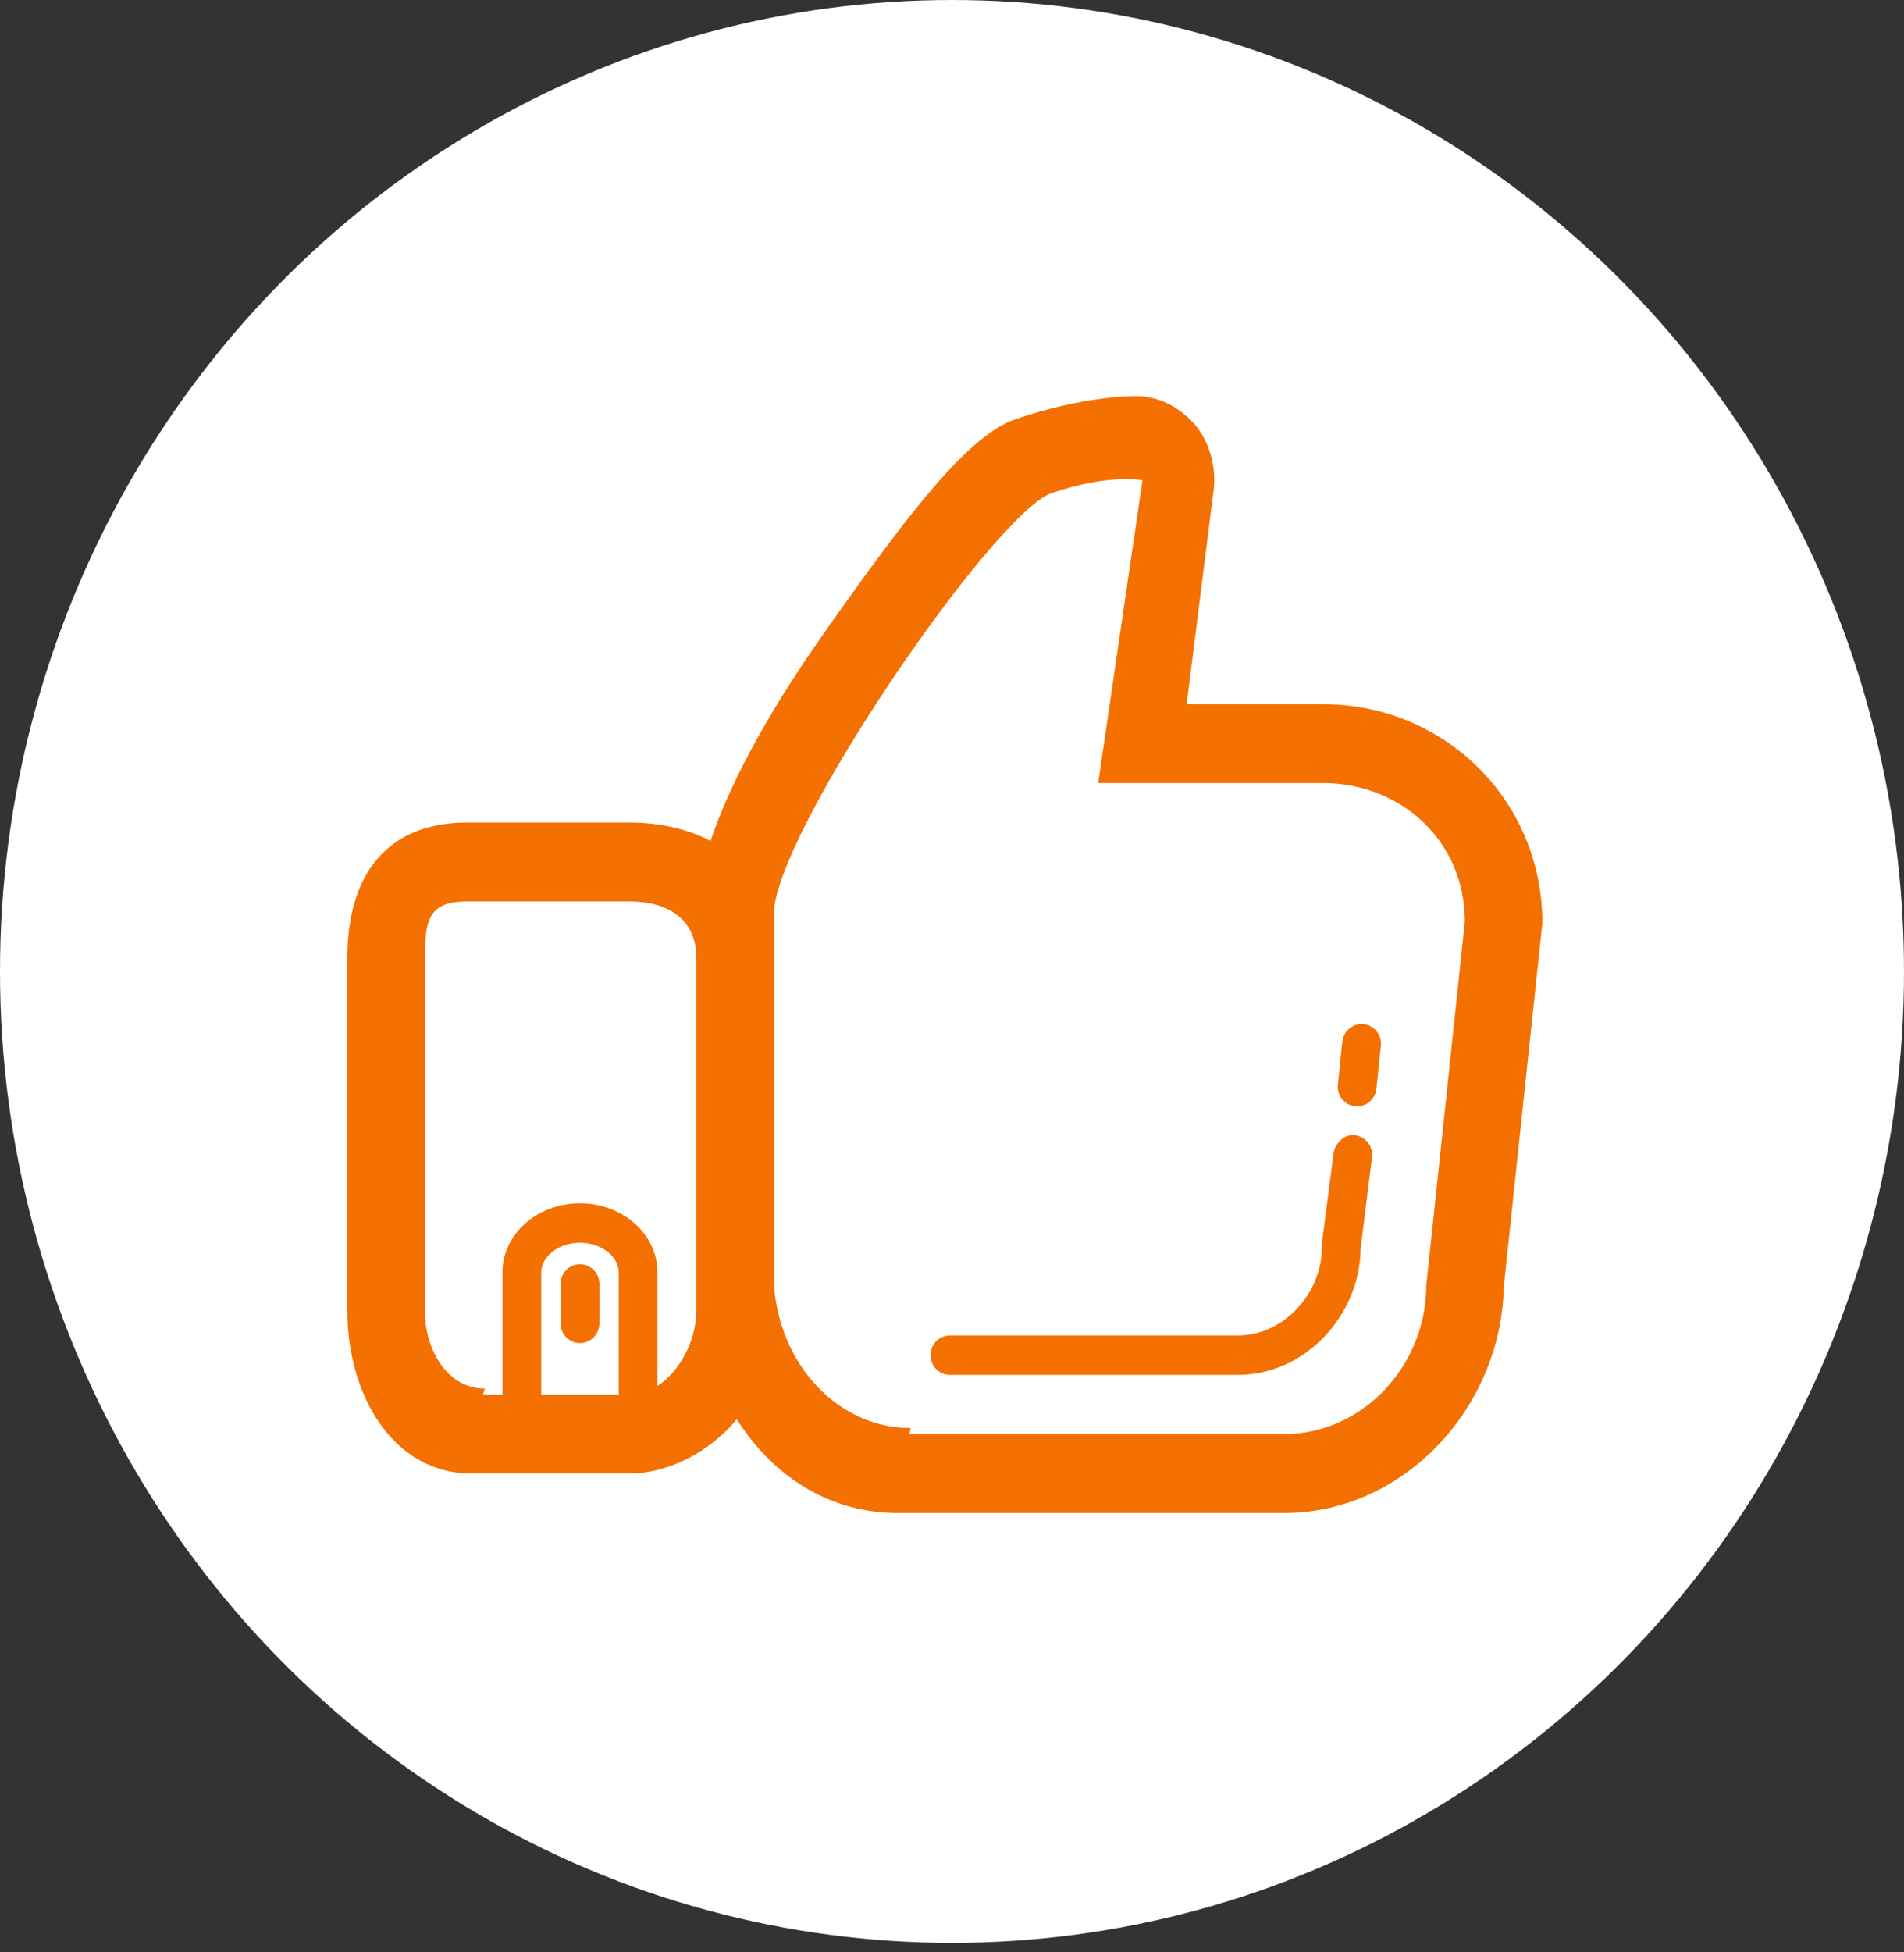 <?xml version="1.0" encoding="UTF-8"?> <svg xmlns="http://www.w3.org/2000/svg" width="80" height="82" viewBox="0 0 80 82" fill="none"><rect x="0" y="0" width="80" height="82" fill="#333333" stroke="none"/><ellipse cx="40" cy="40.8" rx="40" ry="40.8" fill="white"></ellipse><path d="M39.911 57.746L52.015 57.746C54.837 57.746 57.137 55.241 57.168 52.46L57.645 48.613C57.705 48.16 57.392 47.742 56.947 47.681C56.91 47.676 56.873 47.673 56.837 47.673C56.435 47.673 56.086 48.039 56.031 48.455L55.548 52.164C55.543 52.201 55.541 52.365 55.541 52.402C55.541 54.294 53.959 56.089 52.015 56.089L39.911 56.089C39.462 56.089 39.097 56.46 39.097 56.918C39.097 57.375 39.462 57.746 39.911 57.746Z" fill="#F47000"></path><path d="M56.935 46.464C57.378 46.513 57.783 46.183 57.831 45.728L58.02 43.925C58.068 43.47 57.744 43.061 57.297 43.013C57.268 43.009 57.239 43.008 57.209 43.008C56.799 43.008 56.446 43.323 56.401 43.748L56.212 45.551C56.164 46.007 56.488 46.416 56.935 46.464Z" fill="#F47000"></path><path d="M19.826 61.889L26.462 61.889C27.884 61.889 29.69 61.137 30.958 59.609C32.436 61.951 34.795 63.546 37.724 63.546L53.955 63.546C58.98 63.546 63.079 59.138 63.184 54.036L64.788 38.92C64.801 38.8 64.806 38.897 64.806 38.778C64.806 33.584 60.666 29.575 55.577 29.575L49.859 29.575L50.99 20.607C51.114 19.66 50.83 18.561 50.211 17.842C49.592 17.124 48.7 16.639 47.761 16.639C47.54 16.639 45.527 16.631 42.674 17.604C40.742 18.261 38.327 21.311 34.546 26.701C32.08 30.217 30.6 33.095 29.855 35.319C28.76 34.742 27.506 34.546 26.461 34.546L19.624 34.546C16.251 34.546 14.596 36.764 14.596 40.205L14.596 55.071C14.597 58.511 16.453 61.889 19.826 61.889ZM25.997 58.575L22.74 58.575L22.74 53.438C22.74 52.764 23.486 52.195 24.368 52.195C25.251 52.195 25.997 52.764 25.997 53.438L25.997 58.575ZM32.511 38.415C32.511 35.043 41.757 21.538 44.19 20.709C46.622 19.881 48.003 20.17 48.003 20.17L46.142 32.889L55.577 32.889C58.875 32.889 61.549 35.332 61.549 38.705L59.928 53.982C59.928 57.354 57.254 60.232 53.955 60.232L38.211 60.232L38.266 59.978C34.967 59.978 32.511 56.919 32.511 53.547L32.511 40.205L32.511 38.415ZM17.854 40.206C17.854 38.591 18.044 37.861 19.625 37.861L26.462 37.861C28.041 37.861 29.254 38.59 29.254 40.206L29.254 53.547L29.254 55.071C29.254 56.257 28.597 57.583 27.625 58.208L27.625 53.438C27.625 51.839 26.165 50.538 24.368 50.538C22.572 50.538 21.111 51.839 21.111 53.438L21.111 58.575L20.297 58.575L20.368 58.321C18.787 58.321 17.854 56.686 17.854 55.071L17.854 40.206Z" fill="#F47000"></path><path d="M24.368 53.095C23.919 53.095 23.554 53.467 23.554 53.924L23.554 55.581C23.554 56.038 23.919 56.41 24.368 56.41C24.818 56.41 25.183 56.038 25.183 55.581L25.183 53.924C25.183 53.467 24.818 53.095 24.368 53.095Z" fill="#F47000"></path></svg> 